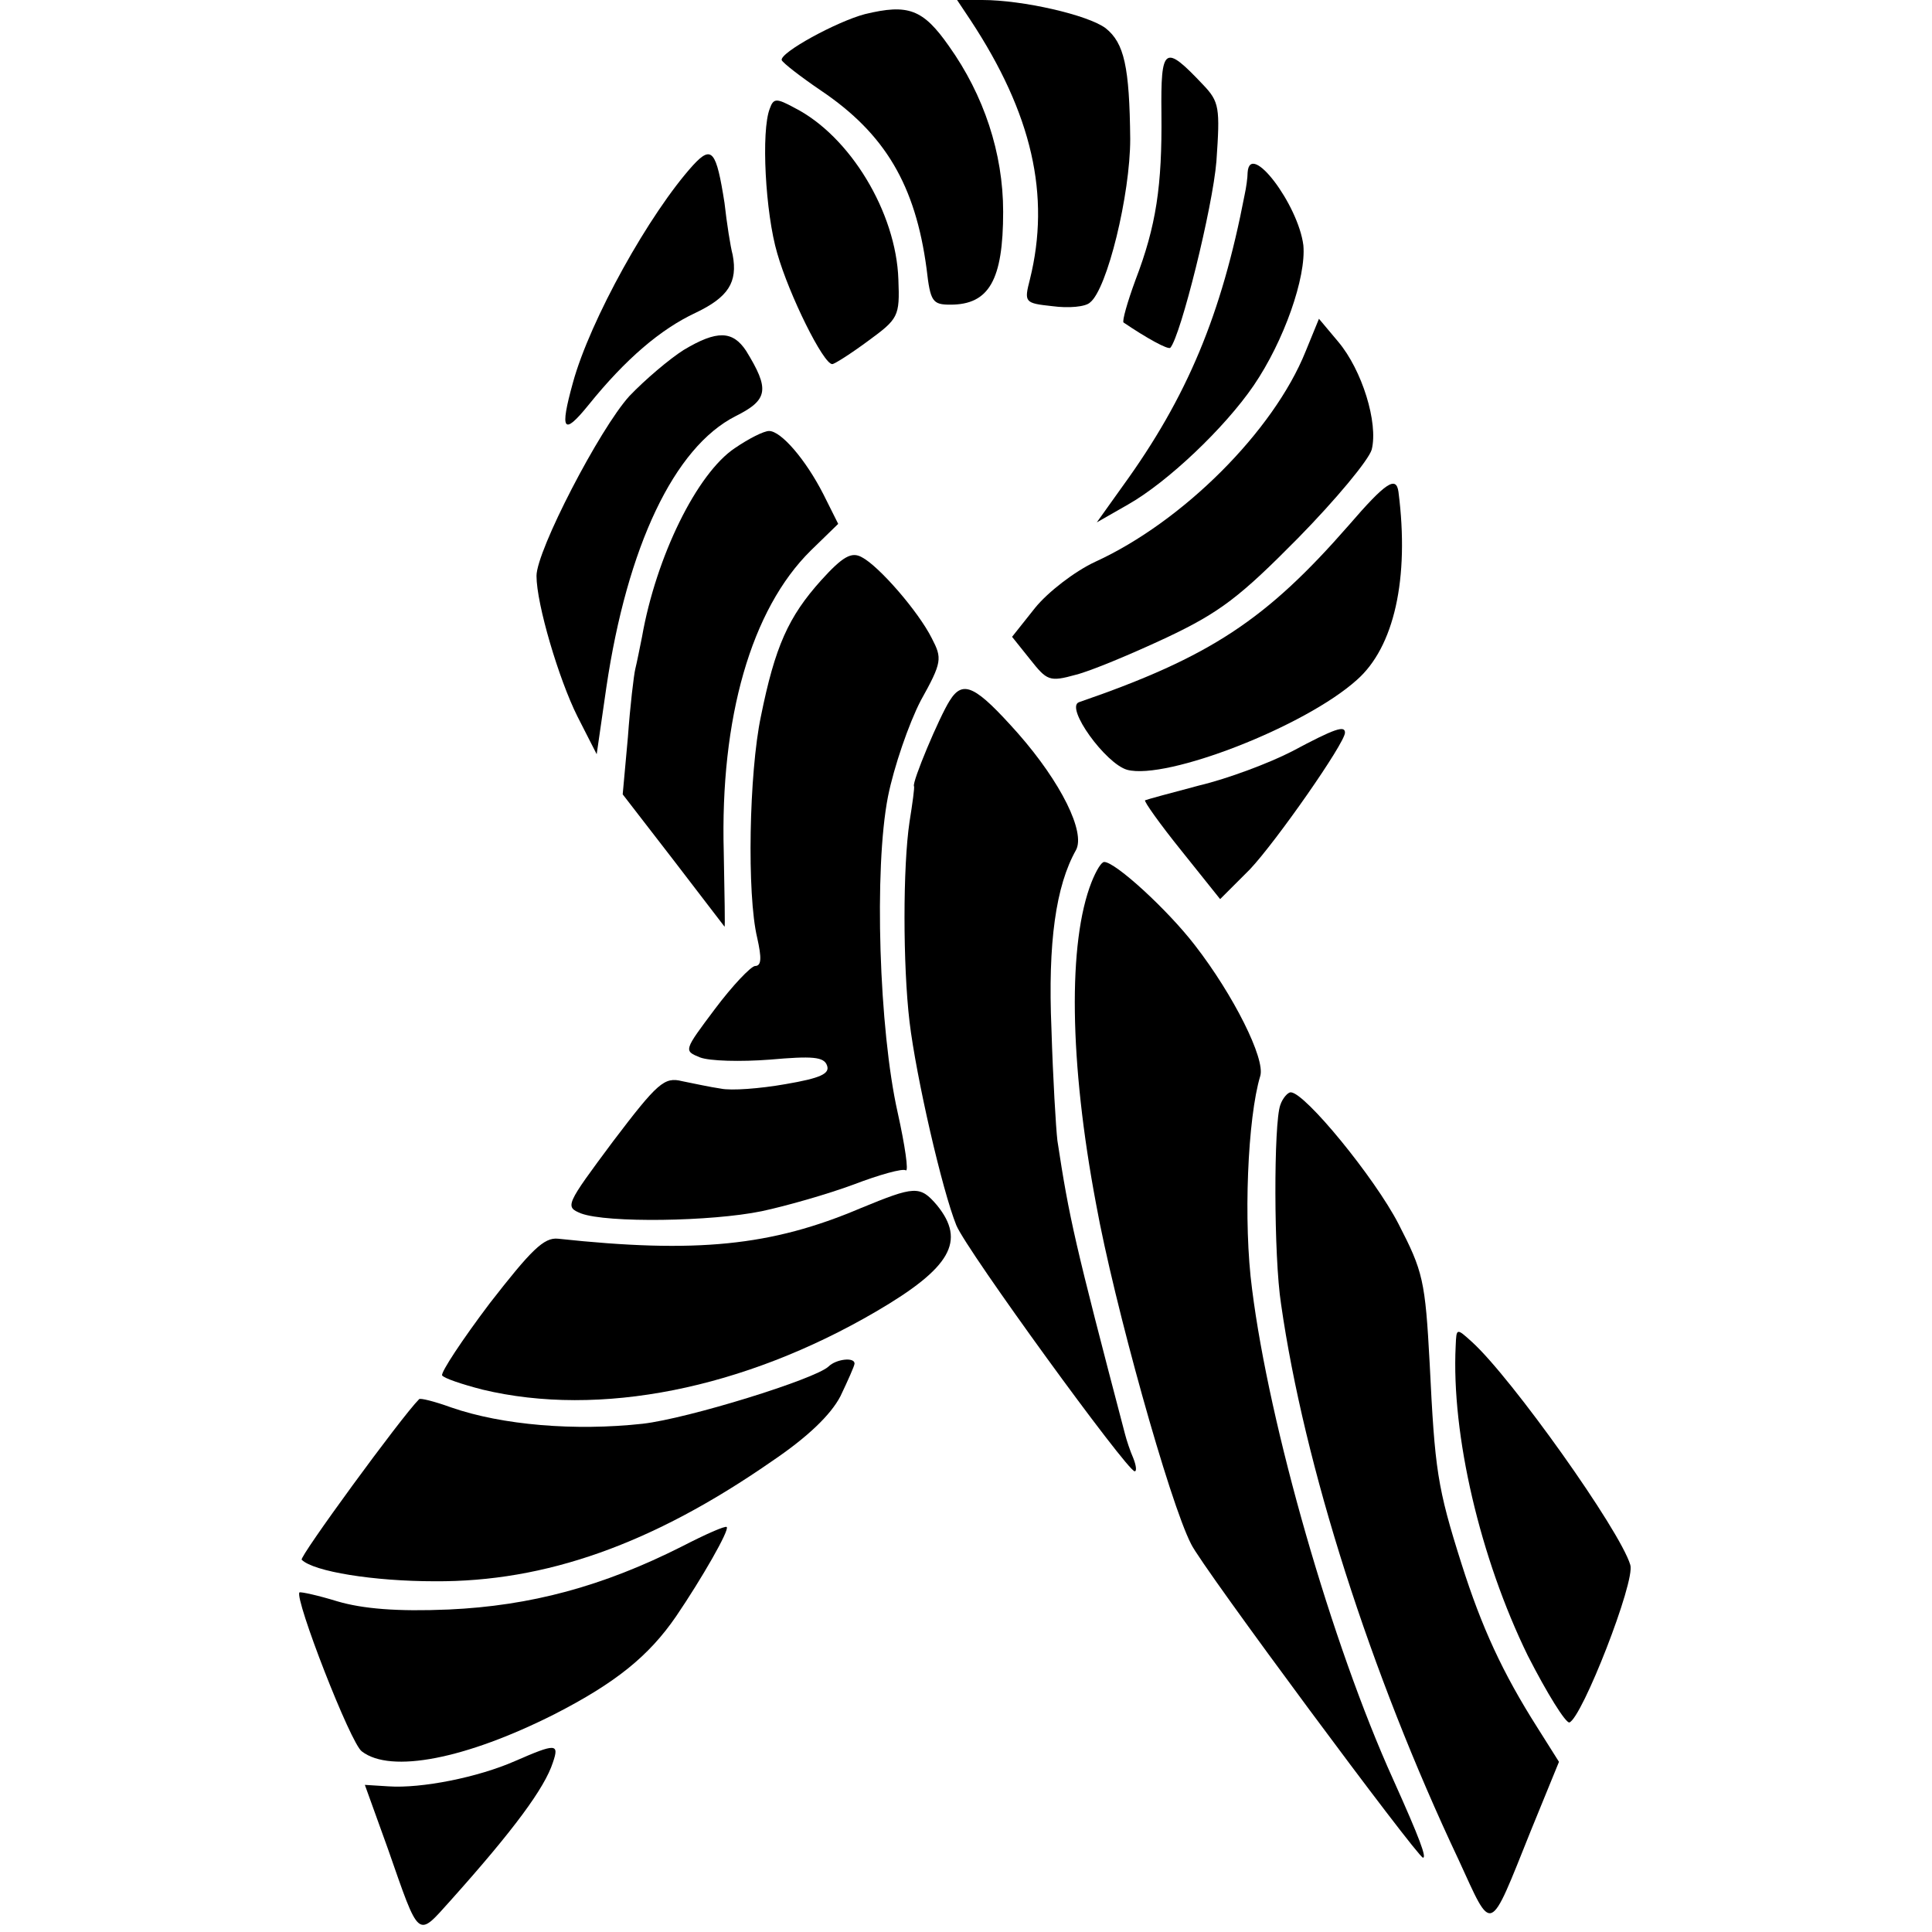 <?xml version="1.0" standalone="no"?>
<!DOCTYPE svg PUBLIC "-//W3C//DTD SVG 20010904//EN"
 "http://www.w3.org/TR/2001/REC-SVG-20010904/DTD/svg10.dtd">
<svg version="1.0" xmlns="http://www.w3.org/2000/svg"
 width="260pt" height="260pt" viewBox="0 0 260 260"
 preserveAspectRatio="xMidYMid meet">
<g transform="translate(0,260) scale(0.1,-0.1)"
fill="#000000" stroke="none">
<path d="M1306 2573 c83 -126 108 -236 80 -349 -8 -31 -7 -32 30 -36 22 -3 45
-1 51 5 23 18 54 145 54 220 -1 97 -8 129 -33 149 -24 18 -112 38 -166 38
l-34 0 18 -27z"/>
<path d="M1164 2581 c-38 -10 -115 -52 -112 -62 2 -4 25 -22 53 -41 86 -58
127 -127 142 -240 5 -44 8 -48 32 -48 52 0 71 33 71 125 0 79 -26 157 -73 223
-35 50 -55 57 -113 43z"/>
<path d="M1563 2447 c1 -97 -7 -151 -35 -224 -11 -30 -18 -55 -16 -57 31 -21
60 -37 63 -34 14 16 57 189 62 251 5 72 4 80 -18 103 -52 55 -57 52 -56 -39z"/>
<path d="M1036 2454 c-12 -30 -6 -141 10 -195 16 -56 62 -149 74 -149 3 0 25
14 48 31 41 30 43 33 41 83 -3 90 -65 193 -140 231 -24 13 -28 13 -33 -1z"/>
<path d="M933 2378 c-59 -65 -139 -209 -162 -293 -18 -65 -13 -72 21 -30 50
62 97 102 144 124 44 21 57 41 50 78 -3 11 -8 43 -11 70 -11 70 -17 78 -42 51z"/>
<path d="M1679 2368 c0 -7 -2 -21 -4 -30 -31 -161 -77 -272 -164 -392 l-35
-49 42 24 c53 30 130 103 169 160 41 60 71 146 67 189 -7 55 -72 141 -75 98z"/>
<path d="M1757 2127 c-43 -107 -165 -229 -283 -283 -28 -13 -64 -41 -81 -62
l-31 -39 24 -30 c23 -29 26 -31 62 -21 20 5 75 28 122 50 72 34 99 55 177 134
51 52 95 105 99 119 9 36 -13 107 -45 145 l-26 31 -18 -44z"/>
<path d="M920 2129 c-19 -12 -52 -40 -73 -62 -40 -44 -125 -208 -125 -242 0
-38 30 -139 55 -189 l26 -51 13 90 c28 189 91 323 174 365 44 22 46 36 14 88
-18 27 -39 28 -84 1z"/>
<path d="M989 1997 c-51 -34 -106 -146 -125 -254 -3 -15 -7 -35 -9 -43 -2 -8
-7 -50 -10 -92 l-7 -77 68 -88 c37 -48 68 -89 69 -90 1 -2 0 43 -1 100 -5 181
37 327 117 406 l37 36 -20 40 c-24 47 -57 85 -73 85 -7 0 -27 -10 -46 -23z"/>
<path d="M1815 1893 c-111 -127 -186 -177 -363 -238 -19 -7 36 -83 65 -91 53
-14 239 58 309 121 50 44 71 136 56 253 -3 22 -17 13 -67 -45z"/>
<path d="M1105 1819 c-44 -49 -62 -89 -81 -183 -16 -76 -19 -240 -5 -298 6
-27 6 -38 -3 -38 -6 -1 -30 -26 -54 -58 -42 -56 -42 -56 -20 -65 13 -5 55 -6
94 -3 57 5 73 4 77 -8 4 -11 -9 -17 -56 -25 -34 -6 -73 -9 -87 -6 -14 2 -37 7
-52 10 -24 6 -33 -2 -93 -81 -64 -86 -65 -88 -43 -97 35 -13 175 -11 243 3 33
7 89 23 124 36 34 13 66 22 70 19 4 -2 -1 33 -11 78 -25 111 -32 328 -13 425
8 40 28 98 44 129 29 52 29 57 15 84 -18 36 -71 97 -94 109 -14 8 -26 1 -55
-31z"/>
<path d="M1278 1657 c-14 -22 -51 -110 -48 -115 1 -1 -2 -23 -6 -48 -9 -60 -9
-193 0 -269 9 -75 44 -227 63 -274 14 -34 230 -331 240 -331 3 0 2 8 -2 18 -4
9 -9 24 -11 32 -68 259 -75 290 -91 395 -2 17 -6 84 -8 150 -5 117 6 193 33
241 13 24 -20 91 -78 157 -57 64 -74 73 -92 44z"/>
<path d="M1739 1589 c-31 -16 -87 -37 -125 -46 -38 -10 -71 -19 -73 -20 -2 -1
20 -32 49 -68 l52 -65 40 40 c35 37 128 170 128 184 0 10 -13 6 -71 -25z"/>
<path d="M1469 1413 c-32 -81 -30 -242 6 -433 24 -133 99 -402 128 -458 14
-30 305 -422 312 -422 5 0 -4 25 -40 105 -83 183 -167 477 -190 660 -12 90 -6
231 11 287 7 23 -36 109 -88 176 -37 48 -107 112 -122 112 -4 0 -11 -12 -17
-27z"/>
<path d="M1723 1113 c-9 -24 -9 -204 1 -268 31 -217 120 -496 239 -748 46
-100 40 -103 97 39 l38 93 -29 46 c-47 74 -75 135 -102 220 -33 104 -36 127
-43 270 -6 112 -9 124 -42 188 -32 62 -126 177 -145 177 -4 0 -11 -8 -14 -17z"/>
<path d="M1158 974 c-120 -51 -221 -61 -407 -41 -19 2 -36 -15 -92 -87 -37
-49 -66 -93 -64 -97 3 -4 27 -12 54 -19 158 -38 352 1 530 105 101 59 121 95
82 143 -23 27 -30 26 -103 -4z"/>
<path d="M1959 789 c-6 -120 33 -286 97 -417 26 -51 51 -91 56 -90 17 6 89
190 82 212 -14 47 -160 252 -213 300 -21 19 -21 19 -22 -5z"/>
<path d="M1115 761 c-18 -17 -189 -70 -250 -77 -91 -10 -189 -2 -258 22 -22 8
-42 13 -43 11 -24 -24 -162 -213 -158 -216 16 -16 97 -29 179 -29 149 -1 293
50 453 161 49 33 80 63 93 88 10 21 19 41 19 44 0 9 -25 6 -35 -4z"/>
<path d="M918 519 c-107 -54 -204 -80 -314 -85 -70 -3 -116 1 -150 11 -26 8
-49 13 -51 12 -7 -8 69 -204 84 -214 39 -30 140 -10 259 50 82 42 127 78 164
132 34 50 72 116 68 120 -2 2 -29 -10 -60 -26z"/>
<path d="M693 230 c-50 -22 -126 -37 -170 -34 l-32 2 31 -86 c43 -123 39 -120
84 -70 86 96 127 152 138 186 9 26 4 26 -51 2z"/>
</g>
</svg>
